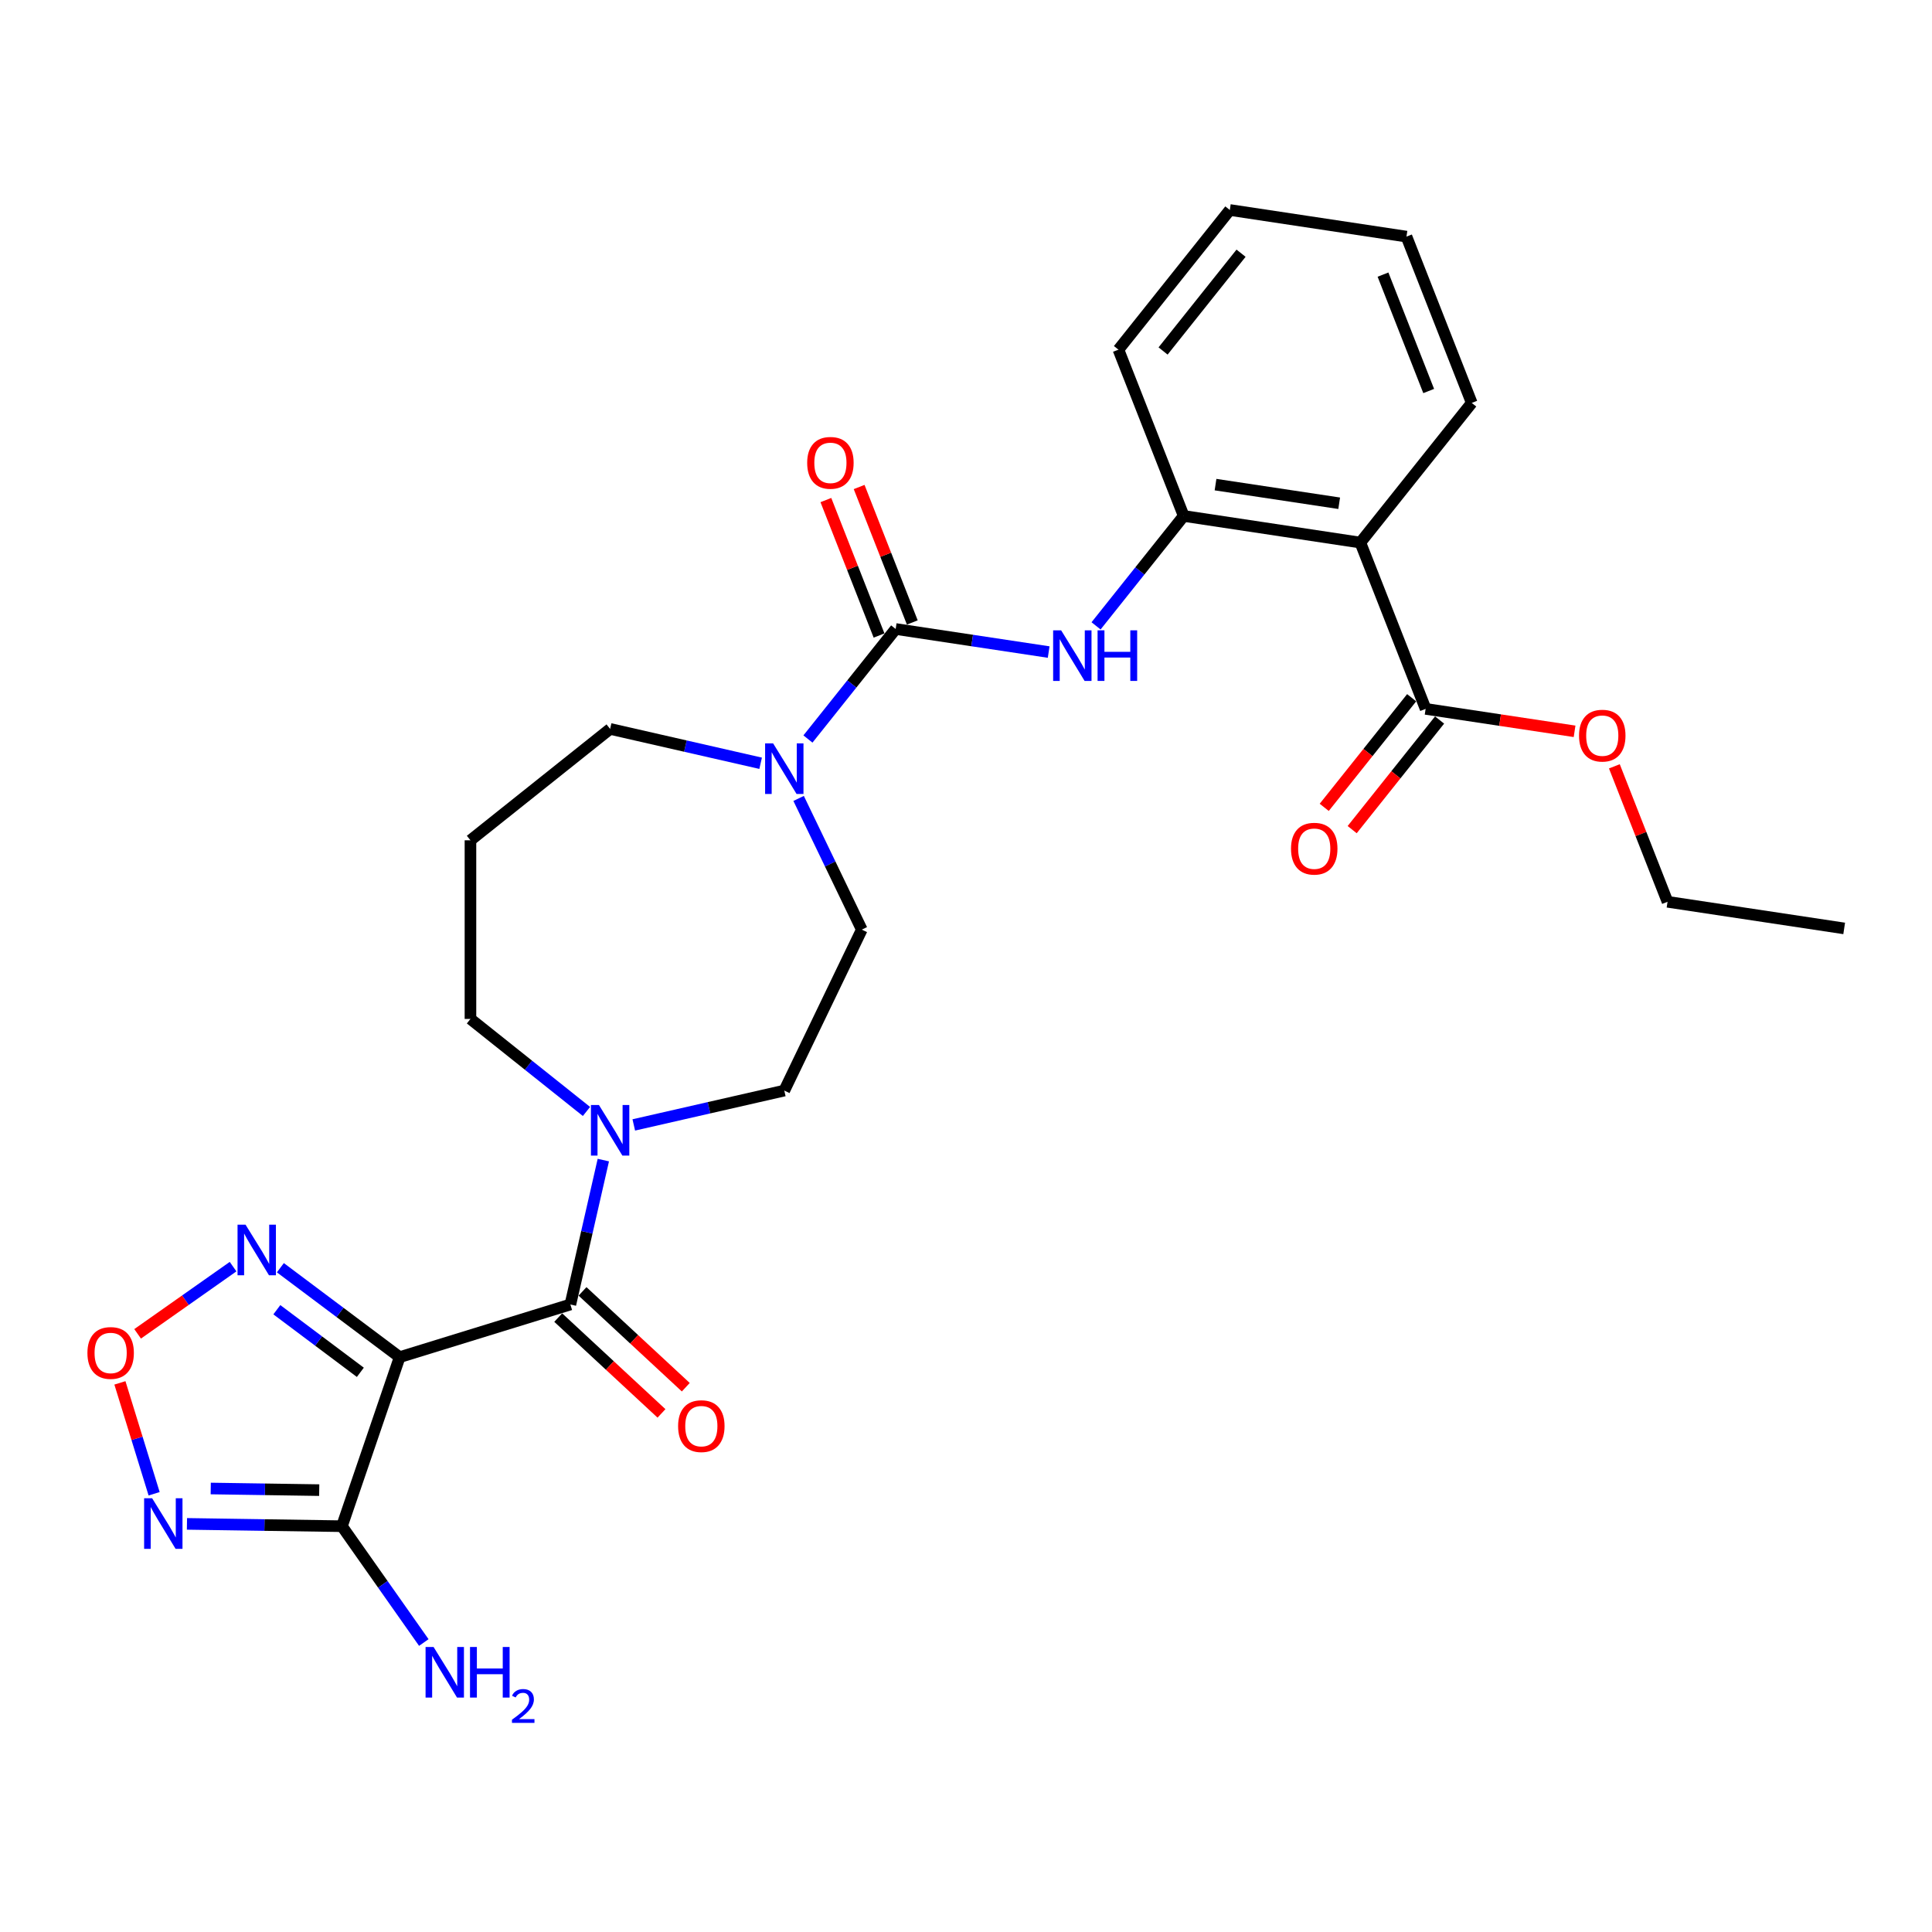 <?xml version='1.0' encoding='iso-8859-1'?>
<svg version='1.1' baseProfile='full'
              xmlns='http://www.w3.org/2000/svg'
                      xmlns:rdkit='http://www.rdkit.org/xml'
                      xmlns:xlink='http://www.w3.org/1999/xlink'
                  xml:space='preserve'
width='1000px' height='1000px' viewBox='0 0 1000 1000'>
<!-- END OF HEADER -->
<rect style='opacity:1.0;fill:#FFFFFF;stroke:none' width='1000' height='1000' x='0' y='0'> </rect>
<path class='bond-0' d='M 206.867,702.455 L 295.225,675.201' style='fill:none;fill-rule:evenodd;stroke:#000000;stroke-width:6px;stroke-linecap:butt;stroke-linejoin:miter;stroke-opacity:1' />
<path class='bond-1' d='M 206.867,702.455 L 176.981,789.958' style='fill:none;fill-rule:evenodd;stroke:#000000;stroke-width:6px;stroke-linecap:butt;stroke-linejoin:miter;stroke-opacity:1' />
<path class='bond-4' d='M 206.867,702.455 L 175.996,679.313' style='fill:none;fill-rule:evenodd;stroke:#000000;stroke-width:6px;stroke-linecap:butt;stroke-linejoin:miter;stroke-opacity:1' />
<path class='bond-4' d='M 175.996,679.313 L 145.124,656.17' style='fill:none;fill-rule:evenodd;stroke:#0000FF;stroke-width:6px;stroke-linecap:butt;stroke-linejoin:miter;stroke-opacity:1' />
<path class='bond-4' d='M 186.513,710.31 L 164.903,694.11' style='fill:none;fill-rule:evenodd;stroke:#000000;stroke-width:6px;stroke-linecap:butt;stroke-linejoin:miter;stroke-opacity:1' />
<path class='bond-4' d='M 164.903,694.11 L 143.293,677.91' style='fill:none;fill-rule:evenodd;stroke:#0000FF;stroke-width:6px;stroke-linecap:butt;stroke-linejoin:miter;stroke-opacity:1' />
<path class='bond-7' d='M 295.225,675.201 L 303.754,637.829' style='fill:none;fill-rule:evenodd;stroke:#000000;stroke-width:6px;stroke-linecap:butt;stroke-linejoin:miter;stroke-opacity:1' />
<path class='bond-7' d='M 303.754,637.829 L 312.284,600.458' style='fill:none;fill-rule:evenodd;stroke:#0000FF;stroke-width:6px;stroke-linecap:butt;stroke-linejoin:miter;stroke-opacity:1' />
<path class='bond-12' d='M 288.935,681.979 L 315.66,706.776' style='fill:none;fill-rule:evenodd;stroke:#000000;stroke-width:6px;stroke-linecap:butt;stroke-linejoin:miter;stroke-opacity:1' />
<path class='bond-12' d='M 315.66,706.776 L 342.385,731.573' style='fill:none;fill-rule:evenodd;stroke:#FF0000;stroke-width:6px;stroke-linecap:butt;stroke-linejoin:miter;stroke-opacity:1' />
<path class='bond-12' d='M 301.514,668.422 L 328.239,693.22' style='fill:none;fill-rule:evenodd;stroke:#000000;stroke-width:6px;stroke-linecap:butt;stroke-linejoin:miter;stroke-opacity:1' />
<path class='bond-12' d='M 328.239,693.22 L 354.964,718.017' style='fill:none;fill-rule:evenodd;stroke:#FF0000;stroke-width:6px;stroke-linecap:butt;stroke-linejoin:miter;stroke-opacity:1' />
<path class='bond-3' d='M 176.981,789.958 L 136.874,789.358' style='fill:none;fill-rule:evenodd;stroke:#000000;stroke-width:6px;stroke-linecap:butt;stroke-linejoin:miter;stroke-opacity:1' />
<path class='bond-3' d='M 136.874,789.358 L 96.768,788.758' style='fill:none;fill-rule:evenodd;stroke:#0000FF;stroke-width:6px;stroke-linecap:butt;stroke-linejoin:miter;stroke-opacity:1' />
<path class='bond-3' d='M 165.226,771.287 L 137.151,770.867' style='fill:none;fill-rule:evenodd;stroke:#000000;stroke-width:6px;stroke-linecap:butt;stroke-linejoin:miter;stroke-opacity:1' />
<path class='bond-3' d='M 137.151,770.867 L 109.077,770.447' style='fill:none;fill-rule:evenodd;stroke:#0000FF;stroke-width:6px;stroke-linecap:butt;stroke-linejoin:miter;stroke-opacity:1' />
<path class='bond-17' d='M 176.981,789.958 L 198.171,820.061' style='fill:none;fill-rule:evenodd;stroke:#000000;stroke-width:6px;stroke-linecap:butt;stroke-linejoin:miter;stroke-opacity:1' />
<path class='bond-17' d='M 198.171,820.061 L 219.362,850.165' style='fill:none;fill-rule:evenodd;stroke:#0000FF;stroke-width:6px;stroke-linecap:butt;stroke-linejoin:miter;stroke-opacity:1' />
<path class='bond-2' d='M 463.599,325.567 L 440.894,354.038' style='fill:none;fill-rule:evenodd;stroke:#000000;stroke-width:6px;stroke-linecap:butt;stroke-linejoin:miter;stroke-opacity:1' />
<path class='bond-2' d='M 440.894,354.038 L 418.19,382.509' style='fill:none;fill-rule:evenodd;stroke:#0000FF;stroke-width:6px;stroke-linecap:butt;stroke-linejoin:miter;stroke-opacity:1' />
<path class='bond-8' d='M 463.599,325.567 L 503.194,331.535' style='fill:none;fill-rule:evenodd;stroke:#000000;stroke-width:6px;stroke-linecap:butt;stroke-linejoin:miter;stroke-opacity:1' />
<path class='bond-8' d='M 503.194,331.535 L 542.789,337.503' style='fill:none;fill-rule:evenodd;stroke:#0000FF;stroke-width:6px;stroke-linecap:butt;stroke-linejoin:miter;stroke-opacity:1' />
<path class='bond-13' d='M 472.206,322.189 L 458.447,287.132' style='fill:none;fill-rule:evenodd;stroke:#000000;stroke-width:6px;stroke-linecap:butt;stroke-linejoin:miter;stroke-opacity:1' />
<path class='bond-13' d='M 458.447,287.132 L 444.689,252.075' style='fill:none;fill-rule:evenodd;stroke:#FF0000;stroke-width:6px;stroke-linecap:butt;stroke-linejoin:miter;stroke-opacity:1' />
<path class='bond-13' d='M 454.992,328.946 L 441.233,293.888' style='fill:none;fill-rule:evenodd;stroke:#000000;stroke-width:6px;stroke-linecap:butt;stroke-linejoin:miter;stroke-opacity:1' />
<path class='bond-13' d='M 441.233,293.888 L 427.474,258.831' style='fill:none;fill-rule:evenodd;stroke:#FF0000;stroke-width:6px;stroke-linecap:butt;stroke-linejoin:miter;stroke-opacity:1' />
<path class='bond-28' d='M 79.774,773.17 L 70.921,744.472' style='fill:none;fill-rule:evenodd;stroke:#0000FF;stroke-width:6px;stroke-linecap:butt;stroke-linejoin:miter;stroke-opacity:1' />
<path class='bond-28' d='M 70.921,744.472 L 62.069,715.774' style='fill:none;fill-rule:evenodd;stroke:#FF0000;stroke-width:6px;stroke-linecap:butt;stroke-linejoin:miter;stroke-opacity:1' />
<path class='bond-5' d='M 120.639,655.61 L 95.934,673.001' style='fill:none;fill-rule:evenodd;stroke:#0000FF;stroke-width:6px;stroke-linecap:butt;stroke-linejoin:miter;stroke-opacity:1' />
<path class='bond-5' d='M 95.934,673.001 L 71.229,690.392' style='fill:none;fill-rule:evenodd;stroke:#FF0000;stroke-width:6px;stroke-linecap:butt;stroke-linejoin:miter;stroke-opacity:1' />
<path class='bond-6' d='M 704.116,280.837 L 612.683,267.056' style='fill:none;fill-rule:evenodd;stroke:#000000;stroke-width:6px;stroke-linecap:butt;stroke-linejoin:miter;stroke-opacity:1' />
<path class='bond-6' d='M 693.158,260.484 L 629.155,250.837' style='fill:none;fill-rule:evenodd;stroke:#000000;stroke-width:6px;stroke-linecap:butt;stroke-linejoin:miter;stroke-opacity:1' />
<path class='bond-11' d='M 704.116,280.837 L 737.898,366.911' style='fill:none;fill-rule:evenodd;stroke:#000000;stroke-width:6px;stroke-linecap:butt;stroke-linejoin:miter;stroke-opacity:1' />
<path class='bond-22' d='M 704.116,280.837 L 761.768,208.545' style='fill:none;fill-rule:evenodd;stroke:#000000;stroke-width:6px;stroke-linecap:butt;stroke-linejoin:miter;stroke-opacity:1' />
<path class='bond-15' d='M 328.043,582.259 L 366.995,573.368' style='fill:none;fill-rule:evenodd;stroke:#0000FF;stroke-width:6px;stroke-linecap:butt;stroke-linejoin:miter;stroke-opacity:1' />
<path class='bond-15' d='M 366.995,573.368 L 405.948,564.478' style='fill:none;fill-rule:evenodd;stroke:#000000;stroke-width:6px;stroke-linecap:butt;stroke-linejoin:miter;stroke-opacity:1' />
<path class='bond-21' d='M 303.558,575.29 L 273.533,551.346' style='fill:none;fill-rule:evenodd;stroke:#0000FF;stroke-width:6px;stroke-linecap:butt;stroke-linejoin:miter;stroke-opacity:1' />
<path class='bond-21' d='M 273.533,551.346 L 243.507,527.402' style='fill:none;fill-rule:evenodd;stroke:#000000;stroke-width:6px;stroke-linecap:butt;stroke-linejoin:miter;stroke-opacity:1' />
<path class='bond-10' d='M 567.317,323.944 L 590,295.5' style='fill:none;fill-rule:evenodd;stroke:#0000FF;stroke-width:6px;stroke-linecap:butt;stroke-linejoin:miter;stroke-opacity:1' />
<path class='bond-10' d='M 590,295.5 L 612.683,267.056' style='fill:none;fill-rule:evenodd;stroke:#000000;stroke-width:6px;stroke-linecap:butt;stroke-linejoin:miter;stroke-opacity:1' />
<path class='bond-9' d='M 413.366,413.265 L 429.716,447.217' style='fill:none;fill-rule:evenodd;stroke:#0000FF;stroke-width:6px;stroke-linecap:butt;stroke-linejoin:miter;stroke-opacity:1' />
<path class='bond-9' d='M 429.716,447.217 L 446.067,481.169' style='fill:none;fill-rule:evenodd;stroke:#000000;stroke-width:6px;stroke-linecap:butt;stroke-linejoin:miter;stroke-opacity:1' />
<path class='bond-29' d='M 393.705,395.066 L 354.753,386.175' style='fill:none;fill-rule:evenodd;stroke:#0000FF;stroke-width:6px;stroke-linecap:butt;stroke-linejoin:miter;stroke-opacity:1' />
<path class='bond-29' d='M 354.753,386.175 L 315.8,377.285' style='fill:none;fill-rule:evenodd;stroke:#000000;stroke-width:6px;stroke-linecap:butt;stroke-linejoin:miter;stroke-opacity:1' />
<path class='bond-23' d='M 612.683,267.056 L 578.902,180.982' style='fill:none;fill-rule:evenodd;stroke:#000000;stroke-width:6px;stroke-linecap:butt;stroke-linejoin:miter;stroke-opacity:1' />
<path class='bond-16' d='M 730.669,361.146 L 708.044,389.516' style='fill:none;fill-rule:evenodd;stroke:#000000;stroke-width:6px;stroke-linecap:butt;stroke-linejoin:miter;stroke-opacity:1' />
<path class='bond-16' d='M 708.044,389.516 L 685.42,417.886' style='fill:none;fill-rule:evenodd;stroke:#FF0000;stroke-width:6px;stroke-linecap:butt;stroke-linejoin:miter;stroke-opacity:1' />
<path class='bond-16' d='M 745.127,372.677 L 722.503,401.046' style='fill:none;fill-rule:evenodd;stroke:#000000;stroke-width:6px;stroke-linecap:butt;stroke-linejoin:miter;stroke-opacity:1' />
<path class='bond-16' d='M 722.503,401.046 L 699.879,429.416' style='fill:none;fill-rule:evenodd;stroke:#FF0000;stroke-width:6px;stroke-linecap:butt;stroke-linejoin:miter;stroke-opacity:1' />
<path class='bond-19' d='M 737.898,366.911 L 776.448,372.722' style='fill:none;fill-rule:evenodd;stroke:#000000;stroke-width:6px;stroke-linecap:butt;stroke-linejoin:miter;stroke-opacity:1' />
<path class='bond-19' d='M 776.448,372.722 L 814.999,378.532' style='fill:none;fill-rule:evenodd;stroke:#FF0000;stroke-width:6px;stroke-linecap:butt;stroke-linejoin:miter;stroke-opacity:1' />
<path class='bond-14' d='M 446.067,481.169 L 405.948,564.478' style='fill:none;fill-rule:evenodd;stroke:#000000;stroke-width:6px;stroke-linecap:butt;stroke-linejoin:miter;stroke-opacity:1' />
<path class='bond-18' d='M 243.507,434.936 L 243.507,527.402' style='fill:none;fill-rule:evenodd;stroke:#000000;stroke-width:6px;stroke-linecap:butt;stroke-linejoin:miter;stroke-opacity:1' />
<path class='bond-20' d='M 243.507,434.936 L 315.8,377.285' style='fill:none;fill-rule:evenodd;stroke:#000000;stroke-width:6px;stroke-linecap:butt;stroke-linejoin:miter;stroke-opacity:1' />
<path class='bond-24' d='M 835.595,396.652 L 849.354,431.709' style='fill:none;fill-rule:evenodd;stroke:#FF0000;stroke-width:6px;stroke-linecap:butt;stroke-linejoin:miter;stroke-opacity:1' />
<path class='bond-24' d='M 849.354,431.709 L 863.112,466.767' style='fill:none;fill-rule:evenodd;stroke:#000000;stroke-width:6px;stroke-linecap:butt;stroke-linejoin:miter;stroke-opacity:1' />
<path class='bond-30' d='M 761.768,208.545 L 727.986,122.471' style='fill:none;fill-rule:evenodd;stroke:#000000;stroke-width:6px;stroke-linecap:butt;stroke-linejoin:miter;stroke-opacity:1' />
<path class='bond-30' d='M 739.486,202.39 L 715.839,142.138' style='fill:none;fill-rule:evenodd;stroke:#000000;stroke-width:6px;stroke-linecap:butt;stroke-linejoin:miter;stroke-opacity:1' />
<path class='bond-26' d='M 578.902,180.982 L 636.553,108.69' style='fill:none;fill-rule:evenodd;stroke:#000000;stroke-width:6px;stroke-linecap:butt;stroke-linejoin:miter;stroke-opacity:1' />
<path class='bond-26' d='M 602.008,181.669 L 642.364,131.064' style='fill:none;fill-rule:evenodd;stroke:#000000;stroke-width:6px;stroke-linecap:butt;stroke-linejoin:miter;stroke-opacity:1' />
<path class='bond-27' d='M 863.112,466.767 L 954.545,480.548' style='fill:none;fill-rule:evenodd;stroke:#000000;stroke-width:6px;stroke-linecap:butt;stroke-linejoin:miter;stroke-opacity:1' />
<path class='bond-25' d='M 727.986,122.471 L 636.553,108.69' style='fill:none;fill-rule:evenodd;stroke:#000000;stroke-width:6px;stroke-linecap:butt;stroke-linejoin:miter;stroke-opacity:1' />
<path  class='atom-4' d='M 78.737 775.482
L 87.318 789.352
Q 88.169 790.72, 89.537 793.198
Q 90.906 795.676, 90.98 795.824
L 90.98 775.482
L 94.456 775.482
L 94.456 801.668
L 90.869 801.668
L 81.659 786.504
Q 80.587 784.728, 79.44 782.694
Q 78.33 780.66, 77.997 780.031
L 77.997 801.668
L 74.595 801.668
L 74.595 775.482
L 78.737 775.482
' fill='#0000FF'/>
<path  class='atom-5' d='M 127.093 633.899
L 135.674 647.769
Q 136.525 649.138, 137.893 651.616
Q 139.262 654.094, 139.336 654.242
L 139.336 633.899
L 142.813 633.899
L 142.813 660.086
L 139.225 660.086
L 130.015 644.921
Q 128.943 643.146, 127.796 641.112
Q 126.687 639.077, 126.354 638.449
L 126.354 660.086
L 122.951 660.086
L 122.951 633.899
L 127.093 633.899
' fill='#0000FF'/>
<path  class='atom-6' d='M 45.25 700.291
Q 45.25 694.004, 48.357 690.49
Q 51.464 686.976, 57.271 686.976
Q 63.078 686.976, 66.184 690.49
Q 69.291 694.004, 69.291 700.291
Q 69.291 706.653, 66.147 710.278
Q 63.004 713.865, 57.271 713.865
Q 51.501 713.865, 48.357 710.278
Q 45.25 706.69, 45.25 700.291
M 57.271 710.906
Q 61.265 710.906, 63.41 708.243
Q 65.593 705.543, 65.593 700.291
Q 65.593 695.15, 63.41 692.561
Q 61.265 689.935, 57.271 689.935
Q 53.276 689.935, 51.094 692.524
Q 48.949 695.113, 48.949 700.291
Q 48.949 705.58, 51.094 708.243
Q 53.276 710.906, 57.271 710.906
' fill='#FF0000'/>
<path  class='atom-8' d='M 310.012 571.96
L 318.593 585.83
Q 319.443 587.198, 320.812 589.676
Q 322.18 592.155, 322.254 592.303
L 322.254 571.96
L 325.731 571.96
L 325.731 598.146
L 322.143 598.146
L 312.934 582.982
Q 311.861 581.207, 310.714 579.172
Q 309.605 577.138, 309.272 576.509
L 309.272 598.146
L 305.869 598.146
L 305.869 571.96
L 310.012 571.96
' fill='#0000FF'/>
<path  class='atom-9' d='M 549.244 326.256
L 557.824 340.125
Q 558.675 341.494, 560.044 343.972
Q 561.412 346.45, 561.486 346.598
L 561.486 326.256
L 564.963 326.256
L 564.963 352.442
L 561.375 352.442
L 552.166 337.278
Q 551.093 335.502, 549.946 333.468
Q 548.837 331.434, 548.504 330.805
L 548.504 352.442
L 545.101 352.442
L 545.101 326.256
L 549.244 326.256
' fill='#0000FF'/>
<path  class='atom-9' d='M 568.107 326.256
L 571.657 326.256
L 571.657 337.388
L 585.046 337.388
L 585.046 326.256
L 588.597 326.256
L 588.597 352.442
L 585.046 352.442
L 585.046 340.347
L 571.657 340.347
L 571.657 352.442
L 568.107 352.442
L 568.107 326.256
' fill='#0000FF'/>
<path  class='atom-10' d='M 400.159 384.767
L 408.74 398.637
Q 409.591 400.005, 410.959 402.483
Q 412.328 404.961, 412.402 405.109
L 412.402 384.767
L 415.878 384.767
L 415.878 410.953
L 412.291 410.953
L 403.081 395.789
Q 402.008 394.014, 400.862 391.979
Q 399.752 389.945, 399.419 389.316
L 399.419 410.953
L 396.017 410.953
L 396.017 384.767
L 400.159 384.767
' fill='#0000FF'/>
<path  class='atom-13' d='M 350.986 738.167
Q 350.986 731.88, 354.093 728.366
Q 357.2 724.852, 363.007 724.852
Q 368.814 724.852, 371.92 728.366
Q 375.027 731.88, 375.027 738.167
Q 375.027 744.529, 371.883 748.154
Q 368.74 751.741, 363.007 751.741
Q 357.237 751.741, 354.093 748.154
Q 350.986 744.566, 350.986 738.167
M 363.007 748.782
Q 367.001 748.782, 369.146 746.119
Q 371.329 743.419, 371.329 738.167
Q 371.329 733.026, 369.146 730.437
Q 367.001 727.811, 363.007 727.811
Q 359.012 727.811, 356.83 730.4
Q 354.685 732.989, 354.685 738.167
Q 354.685 743.456, 356.83 746.119
Q 359.012 748.782, 363.007 748.782
' fill='#FF0000'/>
<path  class='atom-14' d='M 417.797 239.567
Q 417.797 233.28, 420.904 229.766
Q 424.011 226.252, 429.817 226.252
Q 435.624 226.252, 438.731 229.766
Q 441.838 233.28, 441.838 239.567
Q 441.838 245.929, 438.694 249.554
Q 435.55 253.141, 429.817 253.141
Q 424.048 253.141, 420.904 249.554
Q 417.797 245.966, 417.797 239.567
M 429.817 250.183
Q 433.812 250.183, 435.957 247.52
Q 438.139 244.82, 438.139 239.567
Q 438.139 234.426, 435.957 231.837
Q 433.812 229.211, 429.817 229.211
Q 425.823 229.211, 423.641 231.8
Q 421.496 234.389, 421.496 239.567
Q 421.496 244.857, 423.641 247.52
Q 425.823 250.183, 429.817 250.183
' fill='#FF0000'/>
<path  class='atom-17' d='M 668.226 439.278
Q 668.226 432.99, 671.333 429.477
Q 674.44 425.963, 680.246 425.963
Q 686.053 425.963, 689.16 429.477
Q 692.267 432.99, 692.267 439.278
Q 692.267 445.64, 689.123 449.264
Q 685.979 452.852, 680.246 452.852
Q 674.477 452.852, 671.333 449.264
Q 668.226 445.677, 668.226 439.278
M 680.246 449.893
Q 684.241 449.893, 686.386 447.23
Q 688.568 444.53, 688.568 439.278
Q 688.568 434.137, 686.386 431.548
Q 684.241 428.922, 680.246 428.922
Q 676.252 428.922, 674.07 431.511
Q 671.925 434.1, 671.925 439.278
Q 671.925 444.567, 674.07 447.23
Q 676.252 449.893, 680.246 449.893
' fill='#FF0000'/>
<path  class='atom-18' d='M 224.417 852.476
L 232.998 866.346
Q 233.849 867.715, 235.217 870.193
Q 236.586 872.671, 236.66 872.819
L 236.66 852.476
L 240.137 852.476
L 240.137 878.662
L 236.549 878.662
L 227.339 863.498
Q 226.267 861.723, 225.12 859.688
Q 224.011 857.654, 223.678 857.025
L 223.678 878.662
L 220.275 878.662
L 220.275 852.476
L 224.417 852.476
' fill='#0000FF'/>
<path  class='atom-18' d='M 243.28 852.476
L 246.831 852.476
L 246.831 863.609
L 260.22 863.609
L 260.22 852.476
L 263.771 852.476
L 263.771 878.662
L 260.22 878.662
L 260.22 866.568
L 246.831 866.568
L 246.831 878.662
L 243.28 878.662
L 243.28 852.476
' fill='#0000FF'/>
<path  class='atom-18' d='M 265.04 877.744
Q 265.675 876.108, 267.188 875.205
Q 268.702 874.277, 270.801 874.277
Q 273.413 874.277, 274.878 875.693
Q 276.343 877.109, 276.343 879.623
Q 276.343 882.187, 274.438 884.579
Q 272.559 886.971, 268.653 889.803
L 276.635 889.803
L 276.635 891.756
L 264.991 891.756
L 264.991 890.12
Q 268.214 887.825, 270.118 886.117
Q 272.046 884.408, 272.974 882.87
Q 273.901 881.332, 273.901 879.745
Q 273.901 878.085, 273.071 877.158
Q 272.241 876.23, 270.801 876.23
Q 269.41 876.23, 268.482 876.792
Q 267.555 877.353, 266.895 878.598
L 265.04 877.744
' fill='#0000FF'/>
<path  class='atom-20' d='M 817.31 380.767
Q 817.31 374.479, 820.417 370.965
Q 823.524 367.452, 829.331 367.452
Q 835.138 367.452, 838.245 370.965
Q 841.351 374.479, 841.351 380.767
Q 841.351 387.128, 838.208 390.753
Q 835.064 394.341, 829.331 394.341
Q 823.561 394.341, 820.417 390.753
Q 817.31 387.165, 817.31 380.767
M 829.331 391.382
Q 833.325 391.382, 835.471 388.719
Q 837.653 386.019, 837.653 380.767
Q 837.653 375.626, 835.471 373.037
Q 833.325 370.41, 829.331 370.41
Q 825.336 370.41, 823.154 373
Q 821.009 375.589, 821.009 380.767
Q 821.009 386.056, 823.154 388.719
Q 825.336 391.382, 829.331 391.382
' fill='#FF0000'/>
</svg>
